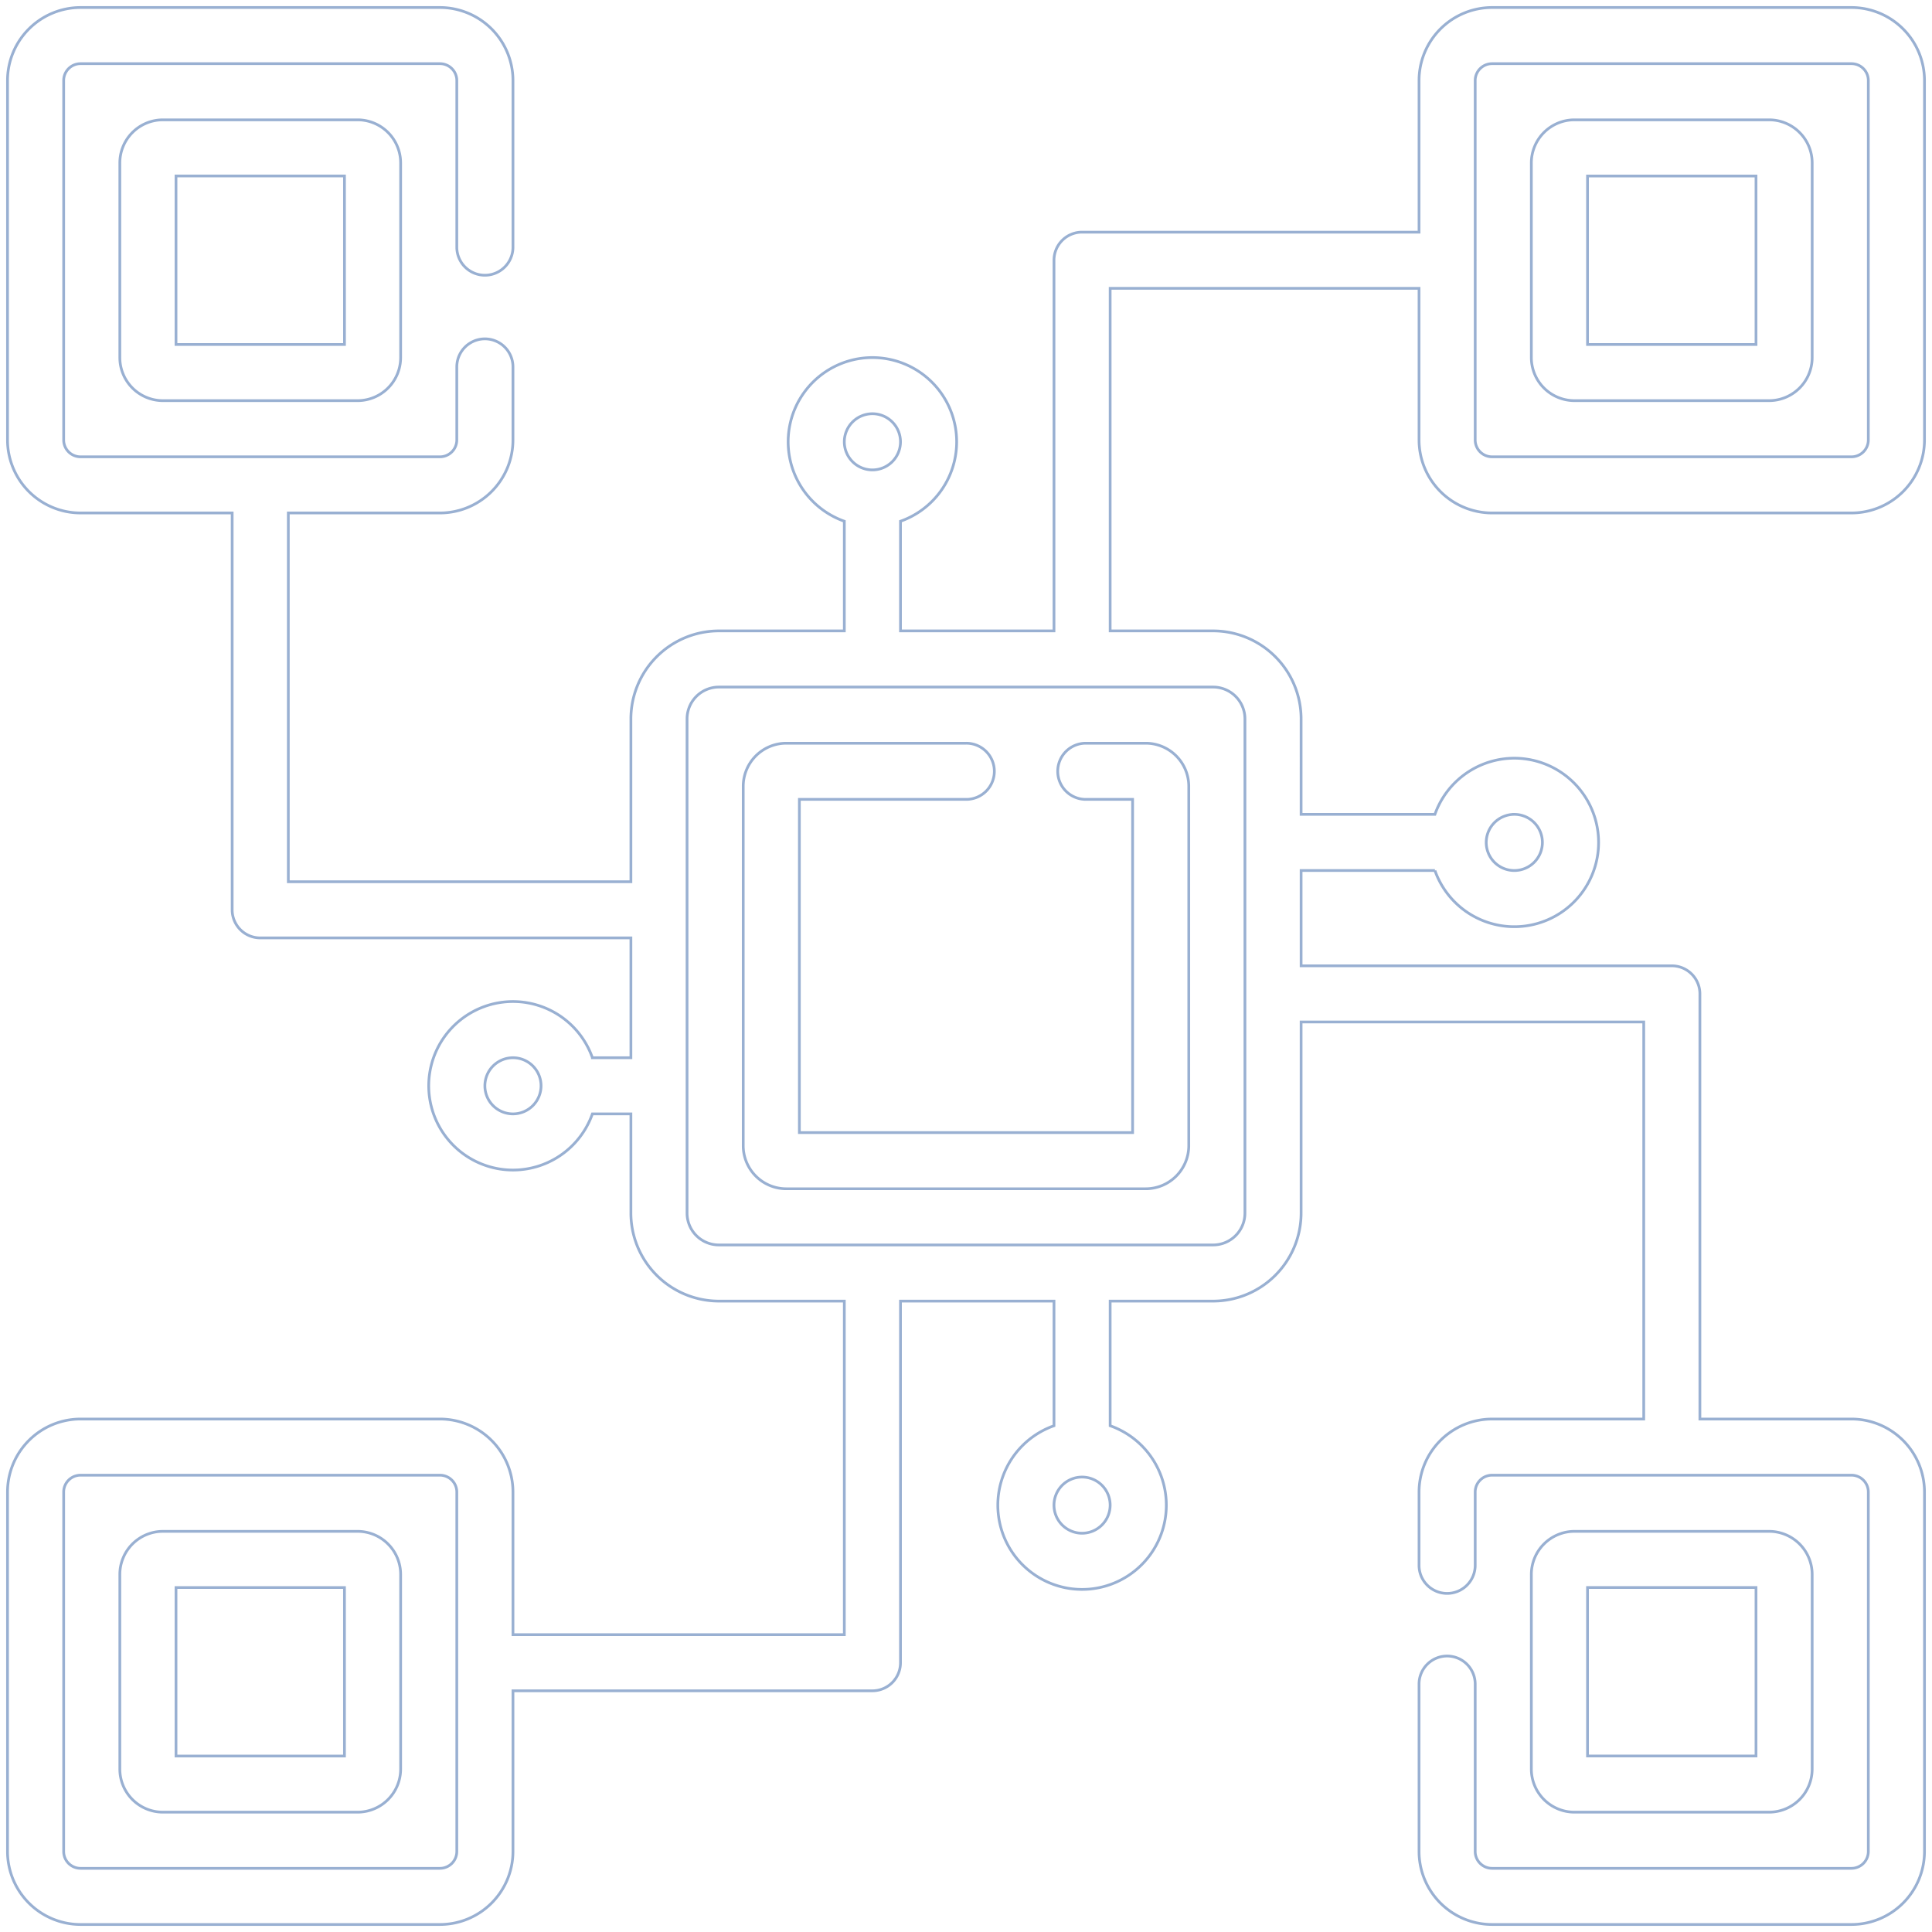 <svg xmlns="http://www.w3.org/2000/svg" xmlns:xlink="http://www.w3.org/1999/xlink" width="707.477" height="707.477" viewBox="0 0 707.477 707.477">
  <defs>
    <clipPath id="clip-path">
      <rect id="Rectangle_741" data-name="Rectangle 741" width="707.477" height="707.477" fill="none"/>
    </clipPath>
  </defs>
  <g id="Group_2003" data-name="Group 2003" transform="translate(20.938 20.938)">
    <g id="Group_1879" data-name="Group 1879" transform="translate(-20.938 -20.938)" clip-path="url(#clip-path)">
      <g id="Group_1878" data-name="Group 1878">
        <g id="Group_1877" data-name="Group 1877" clip-path="url(#clip-path)">
          <g id="Group_1876" data-name="Group 1876" opacity="0.4">
            <g id="Group_1875" data-name="Group 1875">
              <g id="Group_1874" data-name="Group 1874" clip-path="url(#clip-path)">
                <path id="Path_1822" data-name="Path 1822" d="M164.644,59.76A10.282,10.282,0,0,0,174.925,70.04h17.14V192.065H70.04V70.04h61.012a10.281,10.281,0,1,0,0-20.561H65.244A15.785,15.785,0,0,0,49.479,65.244V196.867a15.785,15.785,0,0,0,15.765,15.765H196.867a15.785,15.785,0,0,0,15.765-15.765V65.244a15.785,15.785,0,0,0-15.765-15.765H174.925A10.282,10.282,0,0,0,164.644,59.76" transform="translate(222.683 222.683)" fill="none"/>
                <path id="Path_1823" data-name="Path 1823" d="M164.644,59.76A10.282,10.282,0,0,0,174.925,70.04h17.14V192.065H70.04V70.04h61.012a10.281,10.281,0,1,0,0-20.561H65.244A15.785,15.785,0,0,0,49.479,65.244V196.867a15.785,15.785,0,0,0,15.765,15.765H196.867a15.785,15.785,0,0,0,15.765-15.765V65.244a15.785,15.785,0,0,0-15.765-15.765H174.925A10.282,10.282,0,0,0,164.644,59.76Z" transform="translate(222.683 222.683)" fill="none" stroke="#003a8e" stroke-miterlimit="10" stroke-width="1"/>
                <path id="Path_1824" data-name="Path 1824" d="M23.743,7.978A15.785,15.785,0,0,0,7.978,23.743v71.3a15.785,15.785,0,0,0,15.765,15.765H95.035a15.786,15.786,0,0,0,15.77-15.765v-71.3A15.786,15.786,0,0,0,95.035,7.978Zm66.5,82.261H28.545v-61.7H90.239Z" transform="translate(35.905 35.905)" fill="none"/>
                <path id="Path_1825" data-name="Path 1825" d="M23.743,7.978A15.785,15.785,0,0,0,7.978,23.743v71.3a15.785,15.785,0,0,0,15.765,15.765H95.035a15.786,15.786,0,0,0,15.77-15.765v-71.3A15.786,15.786,0,0,0,95.035,7.978Zm66.5,82.261H28.545v-61.7H90.239Z" transform="translate(35.905 35.905)" fill="none" stroke="#003a8e" stroke-miterlimit="10" stroke-width="1"/>
                <path id="Path_1826" data-name="Path 1826" d="M95.035,101.947H23.743a15.786,15.786,0,0,0-15.765,15.77V189.01a15.785,15.785,0,0,0,15.765,15.765H95.035a15.786,15.786,0,0,0,15.77-15.765V117.717a15.787,15.787,0,0,0-15.77-15.77m-4.8,82.266H28.545V122.519H90.239Z" transform="translate(35.905 458.819)" fill="none"/>
                <path id="Path_1827" data-name="Path 1827" d="M95.035,101.947H23.743a15.786,15.786,0,0,0-15.765,15.77V189.01a15.785,15.785,0,0,0,15.765,15.765H95.035a15.786,15.786,0,0,0,15.77-15.765V117.717A15.787,15.787,0,0,0,95.035,101.947Zm-4.8,82.266H28.545V122.519H90.239Z" transform="translate(35.905 458.819)" fill="none" stroke="#003a8e" stroke-miterlimit="10" stroke-width="1"/>
                <path id="Path_1828" data-name="Path 1828" d="M544.12,185.594H675.743a26.763,26.763,0,0,0,26.733-26.738V27.238A26.763,26.763,0,0,0,675.743.5H544.12a26.763,26.763,0,0,0-26.733,26.738V82.761H393.994a10.288,10.288,0,0,0-10.286,10.286V228.779H327.5V188.625a30.85,30.85,0,1,0-20.567,0v40.154H260.99a32.248,32.248,0,0,0-32.211,32.211v59.648H103.327V185.594h55.528a26.764,26.764,0,0,0,26.738-26.738V132.123a10.283,10.283,0,1,0-20.567,0v26.733a6.183,6.183,0,0,1-6.172,6.172H27.238a6.18,6.18,0,0,1-6.172-6.172V27.238a6.176,6.176,0,0,1,6.172-6.172H158.856a6.18,6.18,0,0,1,6.172,6.172V88.25a10.283,10.283,0,0,0,20.567,0V27.238A26.764,26.764,0,0,0,158.856.5H27.238A26.764,26.764,0,0,0,.5,27.238V158.856a26.764,26.764,0,0,0,26.738,26.738H82.766v145.33A10.282,10.282,0,0,0,93.047,341.2H228.779v43.872h-14.1a30.85,30.85,0,1,0,0,20.567h14.1v36.342A32.248,32.248,0,0,0,260.99,474.2h45.941v122.14H185.594V544.12a26.764,26.764,0,0,0-26.738-26.738H27.238A26.764,26.764,0,0,0,.5,544.12V675.738a26.764,26.764,0,0,0,26.738,26.738H158.856a26.764,26.764,0,0,0,26.738-26.738V616.9H317.211A10.288,10.288,0,0,0,327.5,606.618V474.2h56.21v45.638a30.85,30.85,0,1,0,20.567,0V474.2h37.712A32.248,32.248,0,0,0,474.2,441.986v-70H599.665v145.4H544.12a26.763,26.763,0,0,0-26.733,26.738v26.733a10.281,10.281,0,1,0,20.561,0V544.12a6.183,6.183,0,0,1,6.172-6.172H675.743a6.179,6.179,0,0,1,6.166,6.172V675.738a6.175,6.175,0,0,1-6.166,6.172H544.12a6.18,6.18,0,0,1-6.172-6.172V614.555a10.281,10.281,0,1,0-20.561,0v61.183a26.763,26.763,0,0,0,26.733,26.738H675.743a26.763,26.763,0,0,0,26.733-26.738V544.12a26.763,26.763,0,0,0-26.733-26.738H620.232V361.7a10.287,10.287,0,0,0-10.286-10.281H474.2v-34.89h49a30.85,30.85,0,1,0,0-20.567h-49V260.99a32.248,32.248,0,0,0-32.211-32.211H404.274V103.327H517.388v55.528a26.763,26.763,0,0,0,26.733,26.738M317.211,149.257a10.283,10.283,0,1,1-10.281,10.286,10.3,10.3,0,0,1,10.281-10.286M185.594,405.644a10.283,10.283,0,1,1,10.281-10.281,10.294,10.294,0,0,1-10.281,10.281M165.027,675.738a6.18,6.18,0,0,1-6.172,6.172H27.238a6.176,6.176,0,0,1-6.172-6.172V544.12a6.18,6.18,0,0,1,6.172-6.172H158.856a6.183,6.183,0,0,1,6.172,6.172ZM393.994,559.2a10.283,10.283,0,1,1,10.281-10.286A10.295,10.295,0,0,1,393.994,559.2m158.284-263.24a10.283,10.283,0,1,1-10.286,10.281,10.289,10.289,0,0,1,10.286-10.281M453.631,260.99v181a11.653,11.653,0,0,1-11.645,11.645h-181a11.653,11.653,0,0,1-11.645-11.645v-181a11.653,11.653,0,0,1,11.645-11.645h181a11.653,11.653,0,0,1,11.645,11.645M544.12,21.067H675.743a6.175,6.175,0,0,1,6.166,6.172V158.856a6.179,6.179,0,0,1-6.166,6.172H544.12a6.183,6.183,0,0,1-6.172-6.172V93.316c.005-.094.016-.182.016-.27s-.011-.176-.016-.27V27.238a6.18,6.18,0,0,1,6.172-6.172" transform="translate(2.25 2.25)" fill="none"/>
                <path id="Path_1829" data-name="Path 1829" d="M544.12,185.594H675.743a26.763,26.763,0,0,0,26.733-26.738V27.238A26.763,26.763,0,0,0,675.743.5H544.12a26.763,26.763,0,0,0-26.733,26.738V82.761H393.994a10.288,10.288,0,0,0-10.286,10.286V228.779H327.5V188.625a30.85,30.85,0,1,0-20.567,0v40.154H260.99a32.248,32.248,0,0,0-32.211,32.211v59.648H103.327V185.594h55.528a26.764,26.764,0,0,0,26.738-26.738V132.123a10.283,10.283,0,1,0-20.567,0v26.733a6.183,6.183,0,0,1-6.172,6.172H27.238a6.18,6.18,0,0,1-6.172-6.172V27.238a6.176,6.176,0,0,1,6.172-6.172H158.856a6.18,6.18,0,0,1,6.172,6.172V88.25a10.283,10.283,0,0,0,20.567,0V27.238A26.764,26.764,0,0,0,158.856.5H27.238A26.764,26.764,0,0,0,.5,27.238V158.856a26.764,26.764,0,0,0,26.738,26.738H82.766v145.33A10.282,10.282,0,0,0,93.047,341.2H228.779v43.872h-14.1a30.85,30.85,0,1,0,0,20.567h14.1v36.342A32.248,32.248,0,0,0,260.99,474.2h45.941v122.14H185.594V544.12a26.764,26.764,0,0,0-26.738-26.738H27.238A26.764,26.764,0,0,0,.5,544.12V675.738a26.764,26.764,0,0,0,26.738,26.738H158.856a26.764,26.764,0,0,0,26.738-26.738V616.9H317.211A10.288,10.288,0,0,0,327.5,606.618V474.2h56.21v45.638a30.85,30.85,0,1,0,20.567,0V474.2h37.712A32.248,32.248,0,0,0,474.2,441.986v-70H599.665v145.4H544.12a26.763,26.763,0,0,0-26.733,26.738v26.733a10.281,10.281,0,1,0,20.561,0V544.12a6.183,6.183,0,0,1,6.172-6.172H675.743a6.179,6.179,0,0,1,6.166,6.172V675.738a6.175,6.175,0,0,1-6.166,6.172H544.12a6.18,6.18,0,0,1-6.172-6.172V614.555a10.281,10.281,0,1,0-20.561,0v61.183a26.763,26.763,0,0,0,26.733,26.738H675.743a26.763,26.763,0,0,0,26.733-26.738V544.12a26.763,26.763,0,0,0-26.733-26.738H620.232V361.7a10.287,10.287,0,0,0-10.286-10.281H474.2v-34.89h49a30.85,30.85,0,1,0,0-20.567h-49V260.99a32.248,32.248,0,0,0-32.211-32.211H404.274V103.327H517.388v55.528A26.763,26.763,0,0,0,544.12,185.594ZM317.211,149.257a10.283,10.283,0,1,1-10.281,10.286A10.3,10.3,0,0,1,317.211,149.257ZM185.594,405.644a10.283,10.283,0,1,1,10.281-10.281A10.294,10.294,0,0,1,185.594,405.644ZM165.027,675.738a6.18,6.18,0,0,1-6.172,6.172H27.238a6.176,6.176,0,0,1-6.172-6.172V544.12a6.18,6.18,0,0,1,6.172-6.172H158.856a6.183,6.183,0,0,1,6.172,6.172ZM393.994,559.2a10.283,10.283,0,1,1,10.281-10.286A10.295,10.295,0,0,1,393.994,559.2Zm158.284-263.24a10.283,10.283,0,1,1-10.286,10.281A10.289,10.289,0,0,1,552.278,295.963ZM453.631,260.99v181a11.653,11.653,0,0,1-11.645,11.645h-181a11.653,11.653,0,0,1-11.645-11.645v-181a11.653,11.653,0,0,1,11.645-11.645h181A11.653,11.653,0,0,1,453.631,260.99ZM544.12,21.067H675.743a6.175,6.175,0,0,1,6.166,6.172V158.856a6.179,6.179,0,0,1-6.166,6.172H544.12a6.183,6.183,0,0,1-6.172-6.172V93.316c.005-.094.016-.182.016-.27s-.011-.176-.016-.27V27.238A6.18,6.18,0,0,1,544.12,21.067Z" transform="translate(2.25 2.25)" fill="none" stroke="#003a8e" stroke-miterlimit="10" stroke-width="1"/>
                <path id="Path_1830" data-name="Path 1830" d="M117.712,110.805h71.3a15.785,15.785,0,0,0,15.765-15.765v-71.3A15.785,15.785,0,0,0,189.01,7.978h-71.3a15.785,15.785,0,0,0-15.765,15.765v71.3a15.785,15.785,0,0,0,15.765,15.765m4.8-82.261h61.7V90.239h-61.7Z" transform="translate(458.819 35.905)" fill="none"/>
                <path id="Path_1831" data-name="Path 1831" d="M117.712,110.805h71.3a15.785,15.785,0,0,0,15.765-15.765v-71.3A15.785,15.785,0,0,0,189.01,7.978h-71.3a15.785,15.785,0,0,0-15.765,15.765v71.3A15.785,15.785,0,0,0,117.712,110.805Zm4.8-82.261h61.7V90.239h-61.7Z" transform="translate(458.819 35.905)" fill="none" stroke="#003a8e" stroke-miterlimit="10" stroke-width="1"/>
                <path id="Path_1832" data-name="Path 1832" d="M189.01,204.774a15.785,15.785,0,0,0,15.765-15.765V117.717a15.786,15.786,0,0,0-15.765-15.77h-71.3a15.786,15.786,0,0,0-15.765,15.77V189.01a15.785,15.785,0,0,0,15.765,15.765Zm-66.5-82.261h61.7v61.694h-61.7Z" transform="translate(458.819 458.819)" fill="none"/>
                <path id="Path_1833" data-name="Path 1833" d="M189.01,204.774a15.785,15.785,0,0,0,15.765-15.765V117.717a15.786,15.786,0,0,0-15.765-15.77h-71.3a15.786,15.786,0,0,0-15.765,15.77V189.01a15.785,15.785,0,0,0,15.765,15.765Zm-66.5-82.261h61.7v61.694h-61.7Z" transform="translate(458.819 458.819)" fill="none" stroke="#003a8e" stroke-miterlimit="10" stroke-width="1"/>
              </g>
            </g>
          </g>
        </g>
      </g>
    </g>
  </g>
</svg>
